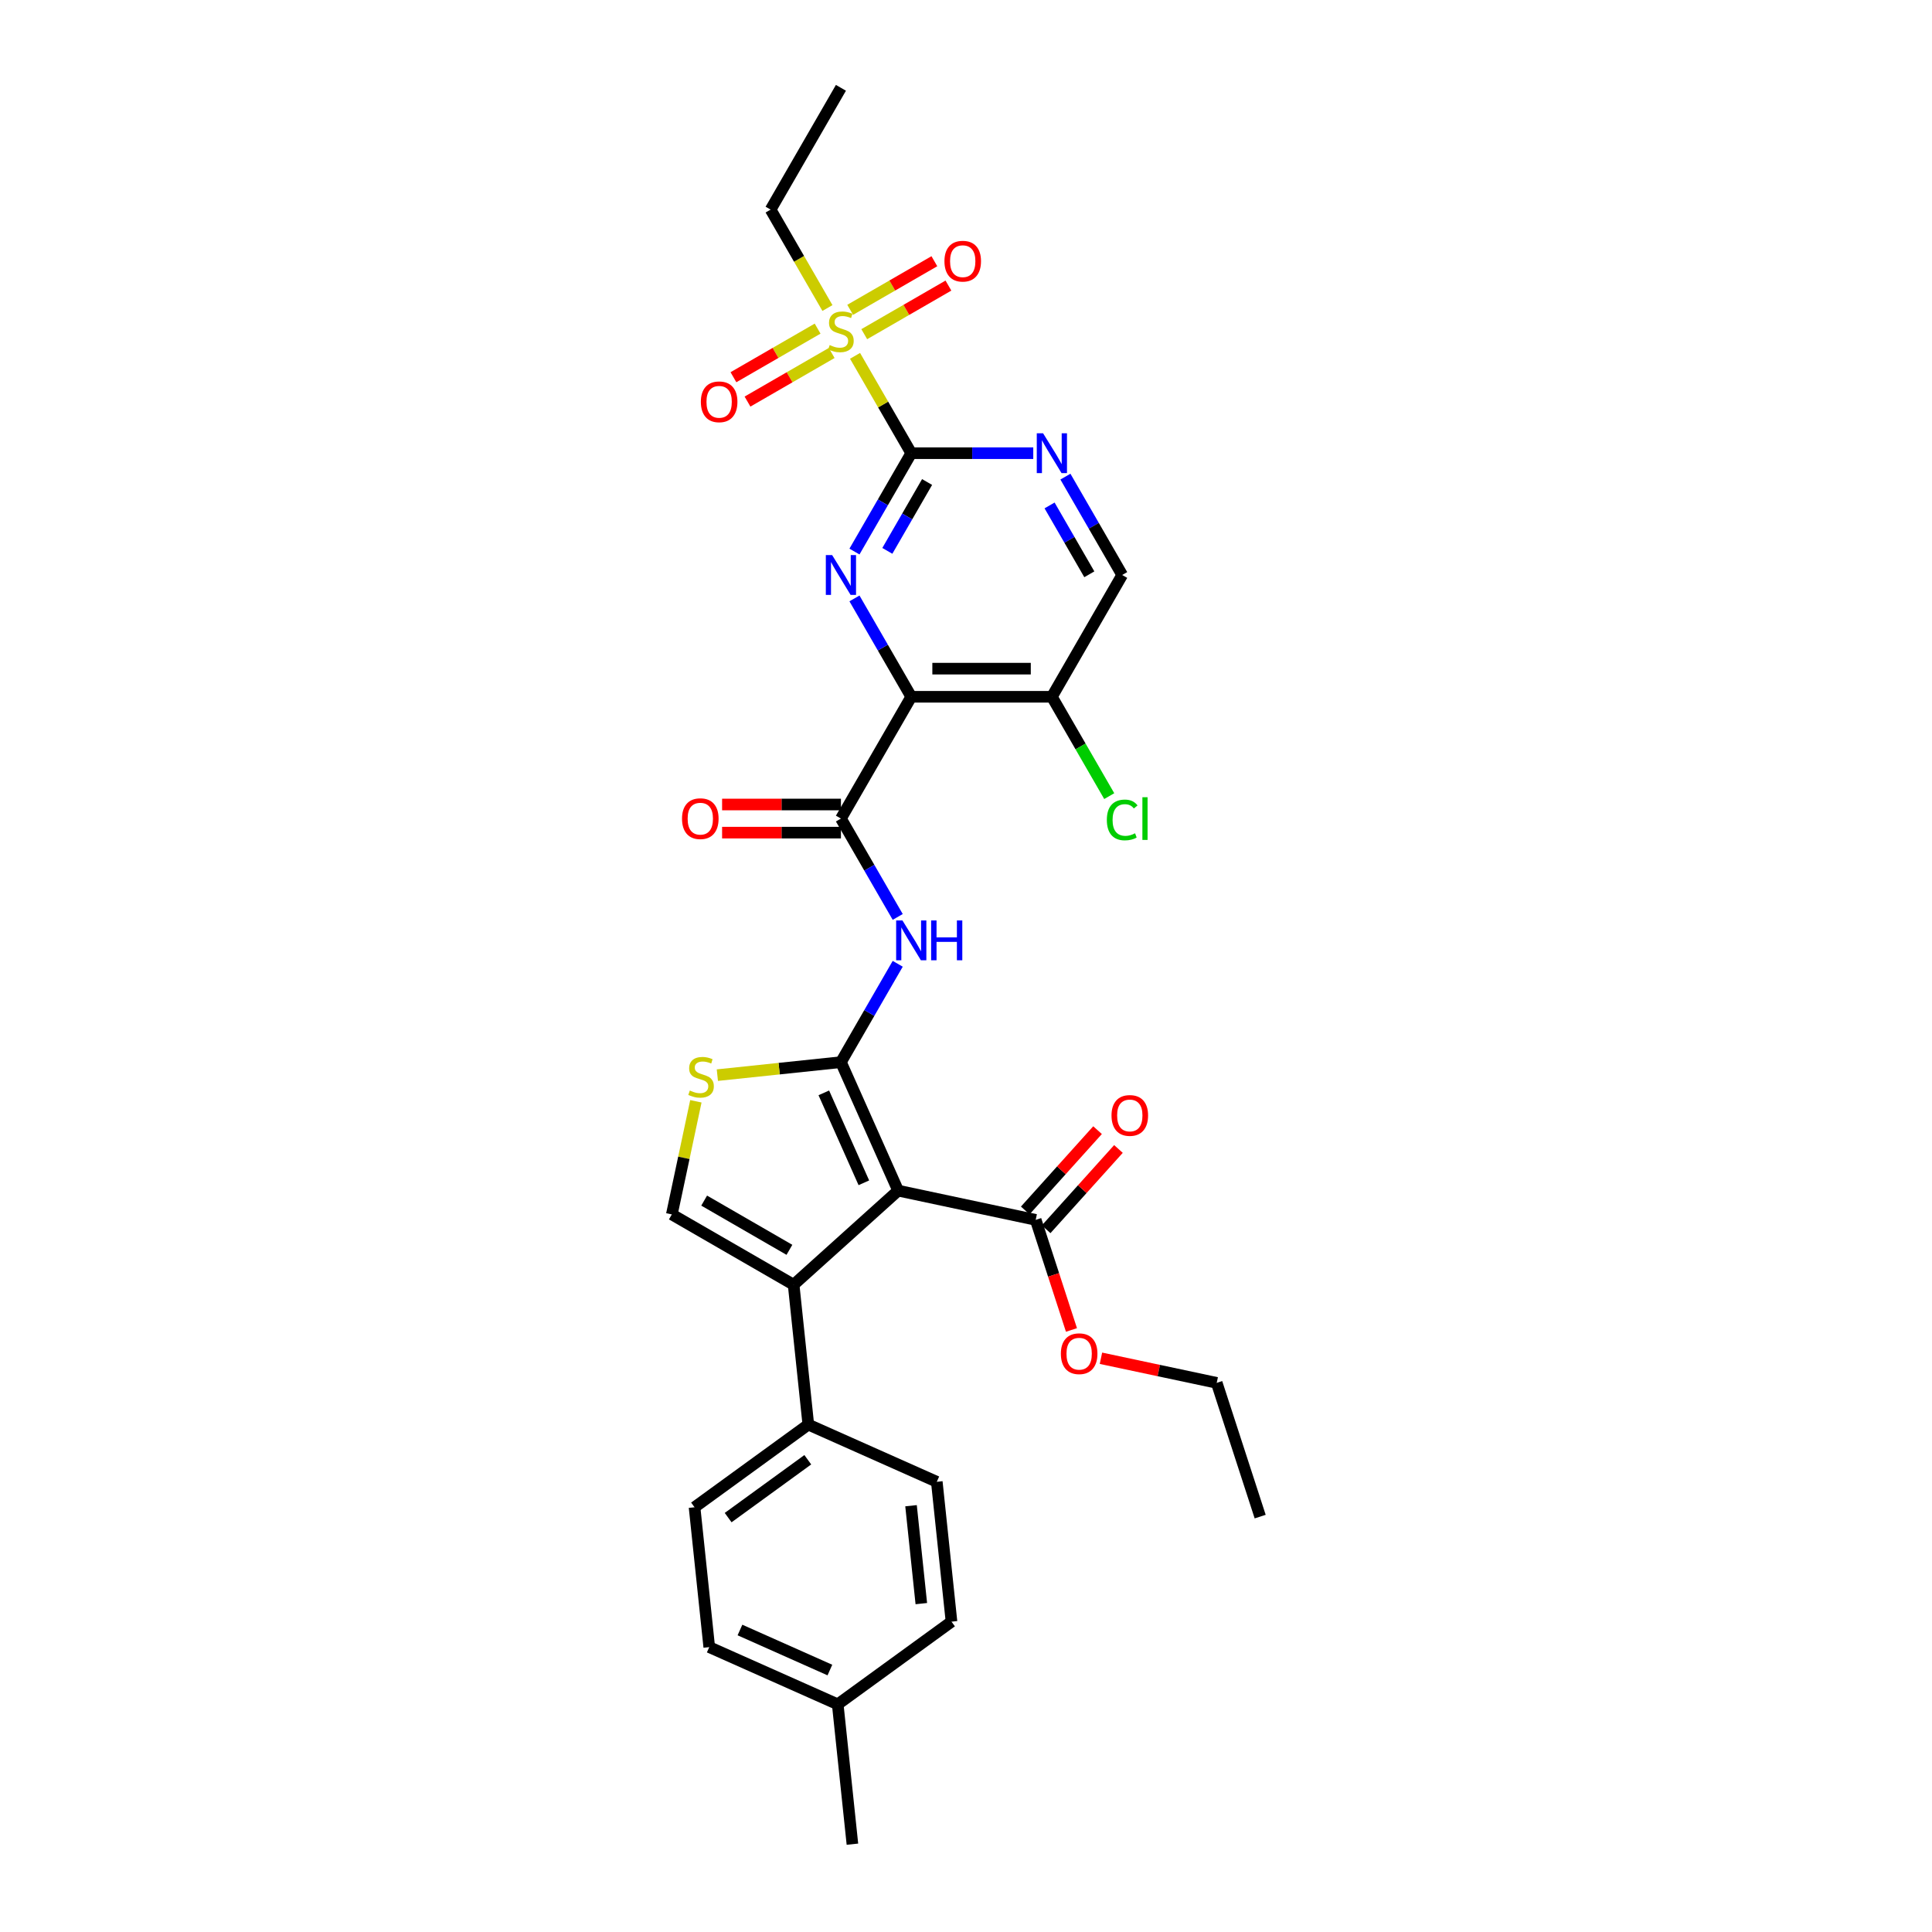 <?xml version='1.0' encoding='iso-8859-1'?>
<svg version='1.1' baseProfile='full'
              xmlns='http://www.w3.org/2000/svg'
                      xmlns:rdkit='http://www.rdkit.org/xml'
                      xmlns:xlink='http://www.w3.org/1999/xlink'
                  xml:space='preserve'
width='1000px' height='1000px' viewBox='0 0 1000 1000'>
<!-- END OF HEADER -->
<rect style='opacity:1.0;fill:#FFFFFF;stroke:none' width='1000' height='1000' x='0' y='0'> </rect>
<path class='bond-0' d='M 435.265,549.769 L 464.872,616.267' style='fill:none;fill-rule:evenodd;stroke:#000000;stroke-width:6px;stroke-linecap:butt;stroke-linejoin:miter;stroke-opacity:1' />
<path class='bond-0' d='M 426.407,565.665 L 447.132,612.214' style='fill:none;fill-rule:evenodd;stroke:#000000;stroke-width:6px;stroke-linecap:butt;stroke-linejoin:miter;stroke-opacity:1' />
<path class='bond-7' d='M 435.265,549.769 L 449.962,524.313' style='fill:none;fill-rule:evenodd;stroke:#000000;stroke-width:6px;stroke-linecap:butt;stroke-linejoin:miter;stroke-opacity:1' />
<path class='bond-7' d='M 449.962,524.313 L 464.66,498.857' style='fill:none;fill-rule:evenodd;stroke:#0000FF;stroke-width:6px;stroke-linecap:butt;stroke-linejoin:miter;stroke-opacity:1' />
<path class='bond-8' d='M 435.265,549.769 L 403.284,553.13' style='fill:none;fill-rule:evenodd;stroke:#000000;stroke-width:6px;stroke-linecap:butt;stroke-linejoin:miter;stroke-opacity:1' />
<path class='bond-8' d='M 403.284,553.13 L 371.302,556.492' style='fill:none;fill-rule:evenodd;stroke:#CCCC00;stroke-width:6px;stroke-linecap:butt;stroke-linejoin:miter;stroke-opacity:1' />
<path class='bond-5' d='M 464.872,616.267 L 410.778,664.974' style='fill:none;fill-rule:evenodd;stroke:#000000;stroke-width:6px;stroke-linecap:butt;stroke-linejoin:miter;stroke-opacity:1' />
<path class='bond-11' d='M 464.872,616.267 L 536.073,631.402' style='fill:none;fill-rule:evenodd;stroke:#000000;stroke-width:6px;stroke-linecap:butt;stroke-linejoin:miter;stroke-opacity:1' />
<path class='bond-1' d='M 471.661,234.572 L 456.964,260.029' style='fill:none;fill-rule:evenodd;stroke:#000000;stroke-width:6px;stroke-linecap:butt;stroke-linejoin:miter;stroke-opacity:1' />
<path class='bond-1' d='M 456.964,260.029 L 442.267,285.485' style='fill:none;fill-rule:evenodd;stroke:#0000FF;stroke-width:6px;stroke-linecap:butt;stroke-linejoin:miter;stroke-opacity:1' />
<path class='bond-1' d='M 479.86,249.488 L 469.572,267.308' style='fill:none;fill-rule:evenodd;stroke:#000000;stroke-width:6px;stroke-linecap:butt;stroke-linejoin:miter;stroke-opacity:1' />
<path class='bond-1' d='M 469.572,267.308 L 459.284,285.127' style='fill:none;fill-rule:evenodd;stroke:#0000FF;stroke-width:6px;stroke-linecap:butt;stroke-linejoin:miter;stroke-opacity:1' />
<path class='bond-4' d='M 471.661,234.572 L 457.115,209.378' style='fill:none;fill-rule:evenodd;stroke:#000000;stroke-width:6px;stroke-linecap:butt;stroke-linejoin:miter;stroke-opacity:1' />
<path class='bond-4' d='M 457.115,209.378 L 442.569,184.184' style='fill:none;fill-rule:evenodd;stroke:#CCCC00;stroke-width:6px;stroke-linecap:butt;stroke-linejoin:miter;stroke-opacity:1' />
<path class='bond-32' d='M 471.661,234.572 L 503.238,234.572' style='fill:none;fill-rule:evenodd;stroke:#000000;stroke-width:6px;stroke-linecap:butt;stroke-linejoin:miter;stroke-opacity:1' />
<path class='bond-32' d='M 503.238,234.572 L 534.815,234.572' style='fill:none;fill-rule:evenodd;stroke:#0000FF;stroke-width:6px;stroke-linecap:butt;stroke-linejoin:miter;stroke-opacity:1' />
<path class='bond-2' d='M 471.661,360.651 L 435.265,423.69' style='fill:none;fill-rule:evenodd;stroke:#000000;stroke-width:6px;stroke-linecap:butt;stroke-linejoin:miter;stroke-opacity:1' />
<path class='bond-3' d='M 471.661,360.651 L 456.964,335.195' style='fill:none;fill-rule:evenodd;stroke:#000000;stroke-width:6px;stroke-linecap:butt;stroke-linejoin:miter;stroke-opacity:1' />
<path class='bond-3' d='M 456.964,335.195 L 442.267,309.739' style='fill:none;fill-rule:evenodd;stroke:#0000FF;stroke-width:6px;stroke-linecap:butt;stroke-linejoin:miter;stroke-opacity:1' />
<path class='bond-12' d='M 471.661,360.651 L 544.453,360.651' style='fill:none;fill-rule:evenodd;stroke:#000000;stroke-width:6px;stroke-linecap:butt;stroke-linejoin:miter;stroke-opacity:1' />
<path class='bond-12' d='M 482.58,346.093 L 533.534,346.093' style='fill:none;fill-rule:evenodd;stroke:#000000;stroke-width:6px;stroke-linecap:butt;stroke-linejoin:miter;stroke-opacity:1' />
<path class='bond-14' d='M 447.334,172.97 L 469.12,160.393' style='fill:none;fill-rule:evenodd;stroke:#CCCC00;stroke-width:6px;stroke-linecap:butt;stroke-linejoin:miter;stroke-opacity:1' />
<path class='bond-14' d='M 469.12,160.393 L 490.905,147.815' style='fill:none;fill-rule:evenodd;stroke:#FF0000;stroke-width:6px;stroke-linecap:butt;stroke-linejoin:miter;stroke-opacity:1' />
<path class='bond-14' d='M 440.055,160.363 L 461.84,147.785' style='fill:none;fill-rule:evenodd;stroke:#CCCC00;stroke-width:6px;stroke-linecap:butt;stroke-linejoin:miter;stroke-opacity:1' />
<path class='bond-14' d='M 461.84,147.785 L 483.626,135.207' style='fill:none;fill-rule:evenodd;stroke:#FF0000;stroke-width:6px;stroke-linecap:butt;stroke-linejoin:miter;stroke-opacity:1' />
<path class='bond-15' d='M 423.196,170.096 L 401.411,182.674' style='fill:none;fill-rule:evenodd;stroke:#CCCC00;stroke-width:6px;stroke-linecap:butt;stroke-linejoin:miter;stroke-opacity:1' />
<path class='bond-15' d='M 401.411,182.674 L 379.626,195.251' style='fill:none;fill-rule:evenodd;stroke:#FF0000;stroke-width:6px;stroke-linecap:butt;stroke-linejoin:miter;stroke-opacity:1' />
<path class='bond-15' d='M 430.476,182.704 L 408.69,195.282' style='fill:none;fill-rule:evenodd;stroke:#CCCC00;stroke-width:6px;stroke-linecap:butt;stroke-linejoin:miter;stroke-opacity:1' />
<path class='bond-15' d='M 408.69,195.282 L 386.905,207.859' style='fill:none;fill-rule:evenodd;stroke:#FF0000;stroke-width:6px;stroke-linecap:butt;stroke-linejoin:miter;stroke-opacity:1' />
<path class='bond-22' d='M 428.281,159.435 L 413.575,133.965' style='fill:none;fill-rule:evenodd;stroke:#CCCC00;stroke-width:6px;stroke-linecap:butt;stroke-linejoin:miter;stroke-opacity:1' />
<path class='bond-22' d='M 413.575,133.965 L 398.87,108.494' style='fill:none;fill-rule:evenodd;stroke:#000000;stroke-width:6px;stroke-linecap:butt;stroke-linejoin:miter;stroke-opacity:1' />
<path class='bond-13' d='M 410.778,664.974 L 418.386,737.367' style='fill:none;fill-rule:evenodd;stroke:#000000;stroke-width:6px;stroke-linecap:butt;stroke-linejoin:miter;stroke-opacity:1' />
<path class='bond-31' d='M 410.778,664.974 L 347.738,628.579' style='fill:none;fill-rule:evenodd;stroke:#000000;stroke-width:6px;stroke-linecap:butt;stroke-linejoin:miter;stroke-opacity:1' />
<path class='bond-31' d='M 408.601,646.907 L 364.473,621.43' style='fill:none;fill-rule:evenodd;stroke:#000000;stroke-width:6px;stroke-linecap:butt;stroke-linejoin:miter;stroke-opacity:1' />
<path class='bond-6' d='M 435.265,423.69 L 449.962,449.147' style='fill:none;fill-rule:evenodd;stroke:#000000;stroke-width:6px;stroke-linecap:butt;stroke-linejoin:miter;stroke-opacity:1' />
<path class='bond-6' d='M 449.962,449.147 L 464.66,474.603' style='fill:none;fill-rule:evenodd;stroke:#0000FF;stroke-width:6px;stroke-linecap:butt;stroke-linejoin:miter;stroke-opacity:1' />
<path class='bond-17' d='M 435.265,416.411 L 404.511,416.411' style='fill:none;fill-rule:evenodd;stroke:#000000;stroke-width:6px;stroke-linecap:butt;stroke-linejoin:miter;stroke-opacity:1' />
<path class='bond-17' d='M 404.511,416.411 L 373.756,416.411' style='fill:none;fill-rule:evenodd;stroke:#FF0000;stroke-width:6px;stroke-linecap:butt;stroke-linejoin:miter;stroke-opacity:1' />
<path class='bond-17' d='M 435.265,430.97 L 404.511,430.97' style='fill:none;fill-rule:evenodd;stroke:#000000;stroke-width:6px;stroke-linecap:butt;stroke-linejoin:miter;stroke-opacity:1' />
<path class='bond-17' d='M 404.511,430.97 L 373.756,430.97' style='fill:none;fill-rule:evenodd;stroke:#FF0000;stroke-width:6px;stroke-linecap:butt;stroke-linejoin:miter;stroke-opacity:1' />
<path class='bond-9' d='M 360.183,570.029 L 353.961,599.304' style='fill:none;fill-rule:evenodd;stroke:#CCCC00;stroke-width:6px;stroke-linecap:butt;stroke-linejoin:miter;stroke-opacity:1' />
<path class='bond-9' d='M 353.961,599.304 L 347.738,628.579' style='fill:none;fill-rule:evenodd;stroke:#000000;stroke-width:6px;stroke-linecap:butt;stroke-linejoin:miter;stroke-opacity:1' />
<path class='bond-10' d='M 551.454,246.7 L 566.151,272.156' style='fill:none;fill-rule:evenodd;stroke:#0000FF;stroke-width:6px;stroke-linecap:butt;stroke-linejoin:miter;stroke-opacity:1' />
<path class='bond-10' d='M 566.151,272.156 L 580.848,297.612' style='fill:none;fill-rule:evenodd;stroke:#000000;stroke-width:6px;stroke-linecap:butt;stroke-linejoin:miter;stroke-opacity:1' />
<path class='bond-10' d='M 543.255,261.616 L 553.543,279.435' style='fill:none;fill-rule:evenodd;stroke:#0000FF;stroke-width:6px;stroke-linecap:butt;stroke-linejoin:miter;stroke-opacity:1' />
<path class='bond-10' d='M 553.543,279.435 L 563.831,297.254' style='fill:none;fill-rule:evenodd;stroke:#000000;stroke-width:6px;stroke-linecap:butt;stroke-linejoin:miter;stroke-opacity:1' />
<path class='bond-18' d='M 541.483,636.272 L 560.195,615.49' style='fill:none;fill-rule:evenodd;stroke:#000000;stroke-width:6px;stroke-linecap:butt;stroke-linejoin:miter;stroke-opacity:1' />
<path class='bond-18' d='M 560.195,615.49 L 578.907,594.708' style='fill:none;fill-rule:evenodd;stroke:#FF0000;stroke-width:6px;stroke-linecap:butt;stroke-linejoin:miter;stroke-opacity:1' />
<path class='bond-18' d='M 530.664,626.531 L 549.376,605.749' style='fill:none;fill-rule:evenodd;stroke:#000000;stroke-width:6px;stroke-linecap:butt;stroke-linejoin:miter;stroke-opacity:1' />
<path class='bond-18' d='M 549.376,605.749 L 568.088,584.967' style='fill:none;fill-rule:evenodd;stroke:#FF0000;stroke-width:6px;stroke-linecap:butt;stroke-linejoin:miter;stroke-opacity:1' />
<path class='bond-23' d='M 536.073,631.402 L 545.331,659.894' style='fill:none;fill-rule:evenodd;stroke:#000000;stroke-width:6px;stroke-linecap:butt;stroke-linejoin:miter;stroke-opacity:1' />
<path class='bond-23' d='M 545.331,659.894 L 554.589,688.387' style='fill:none;fill-rule:evenodd;stroke:#FF0000;stroke-width:6px;stroke-linecap:butt;stroke-linejoin:miter;stroke-opacity:1' />
<path class='bond-16' d='M 544.453,360.651 L 580.848,297.612' style='fill:none;fill-rule:evenodd;stroke:#000000;stroke-width:6px;stroke-linecap:butt;stroke-linejoin:miter;stroke-opacity:1' />
<path class='bond-21' d='M 544.453,360.651 L 559.297,386.362' style='fill:none;fill-rule:evenodd;stroke:#000000;stroke-width:6px;stroke-linecap:butt;stroke-linejoin:miter;stroke-opacity:1' />
<path class='bond-21' d='M 559.297,386.362 L 574.141,412.073' style='fill:none;fill-rule:evenodd;stroke:#00CC00;stroke-width:6px;stroke-linecap:butt;stroke-linejoin:miter;stroke-opacity:1' />
<path class='bond-19' d='M 418.386,737.367 L 359.497,780.153' style='fill:none;fill-rule:evenodd;stroke:#000000;stroke-width:6px;stroke-linecap:butt;stroke-linejoin:miter;stroke-opacity:1' />
<path class='bond-19' d='M 418.11,755.563 L 376.887,785.513' style='fill:none;fill-rule:evenodd;stroke:#000000;stroke-width:6px;stroke-linecap:butt;stroke-linejoin:miter;stroke-opacity:1' />
<path class='bond-20' d='M 418.386,737.367 L 484.885,766.974' style='fill:none;fill-rule:evenodd;stroke:#000000;stroke-width:6px;stroke-linecap:butt;stroke-linejoin:miter;stroke-opacity:1' />
<path class='bond-24' d='M 359.497,780.153 L 367.106,852.546' style='fill:none;fill-rule:evenodd;stroke:#000000;stroke-width:6px;stroke-linecap:butt;stroke-linejoin:miter;stroke-opacity:1' />
<path class='bond-25' d='M 484.885,766.974 L 492.494,839.367' style='fill:none;fill-rule:evenodd;stroke:#000000;stroke-width:6px;stroke-linecap:butt;stroke-linejoin:miter;stroke-opacity:1' />
<path class='bond-25' d='M 471.548,779.355 L 476.874,830.03' style='fill:none;fill-rule:evenodd;stroke:#000000;stroke-width:6px;stroke-linecap:butt;stroke-linejoin:miter;stroke-opacity:1' />
<path class='bond-29' d='M 398.87,108.494 L 435.265,45.455' style='fill:none;fill-rule:evenodd;stroke:#000000;stroke-width:6px;stroke-linecap:butt;stroke-linejoin:miter;stroke-opacity:1' />
<path class='bond-27' d='M 569.85,703.029 L 599.809,709.397' style='fill:none;fill-rule:evenodd;stroke:#FF0000;stroke-width:6px;stroke-linecap:butt;stroke-linejoin:miter;stroke-opacity:1' />
<path class='bond-27' d='M 599.809,709.397 L 629.768,715.765' style='fill:none;fill-rule:evenodd;stroke:#000000;stroke-width:6px;stroke-linecap:butt;stroke-linejoin:miter;stroke-opacity:1' />
<path class='bond-33' d='M 367.106,852.546 L 433.604,882.153' style='fill:none;fill-rule:evenodd;stroke:#000000;stroke-width:6px;stroke-linecap:butt;stroke-linejoin:miter;stroke-opacity:1' />
<path class='bond-33' d='M 383.002,843.687 L 429.551,864.412' style='fill:none;fill-rule:evenodd;stroke:#000000;stroke-width:6px;stroke-linecap:butt;stroke-linejoin:miter;stroke-opacity:1' />
<path class='bond-26' d='M 492.494,839.367 L 433.604,882.153' style='fill:none;fill-rule:evenodd;stroke:#000000;stroke-width:6px;stroke-linecap:butt;stroke-linejoin:miter;stroke-opacity:1' />
<path class='bond-28' d='M 433.604,882.153 L 441.213,954.545' style='fill:none;fill-rule:evenodd;stroke:#000000;stroke-width:6px;stroke-linecap:butt;stroke-linejoin:miter;stroke-opacity:1' />
<path class='bond-30' d='M 629.768,715.765 L 652.262,784.993' style='fill:none;fill-rule:evenodd;stroke:#000000;stroke-width:6px;stroke-linecap:butt;stroke-linejoin:miter;stroke-opacity:1' />
<path  class='atom-4' d='M 430.709 287.304
L 437.464 298.223
Q 438.133 299.301, 439.211 301.251
Q 440.288 303.202, 440.346 303.319
L 440.346 287.304
L 443.083 287.304
L 443.083 307.919
L 440.259 307.919
L 433.009 295.981
Q 432.164 294.584, 431.262 292.982
Q 430.388 291.381, 430.126 290.886
L 430.126 307.919
L 427.448 307.919
L 427.448 287.304
L 430.709 287.304
' fill='#0000FF'/>
<path  class='atom-5' d='M 429.442 178.608
Q 429.675 178.696, 430.636 179.103
Q 431.597 179.511, 432.645 179.773
Q 433.722 180.006, 434.77 180.006
Q 436.721 180.006, 437.857 179.074
Q 438.992 178.114, 438.992 176.454
Q 438.992 175.318, 438.41 174.62
Q 437.857 173.921, 436.983 173.542
Q 436.11 173.164, 434.654 172.727
Q 432.82 172.174, 431.713 171.65
Q 430.636 171.126, 429.85 170.019
Q 429.093 168.913, 429.093 167.049
Q 429.093 164.458, 430.84 162.856
Q 432.616 161.255, 436.11 161.255
Q 438.497 161.255, 441.205 162.391
L 440.535 164.633
Q 438.061 163.613, 436.197 163.613
Q 434.188 163.613, 433.082 164.458
Q 431.975 165.273, 432.004 166.7
Q 432.004 167.806, 432.557 168.476
Q 433.14 169.146, 433.955 169.524
Q 434.799 169.903, 436.197 170.339
Q 438.061 170.922, 439.167 171.504
Q 440.273 172.086, 441.06 173.28
Q 441.875 174.445, 441.875 176.454
Q 441.875 179.307, 439.953 180.85
Q 438.061 182.365, 434.887 182.365
Q 433.052 182.365, 431.655 181.957
Q 430.286 181.578, 428.656 180.909
L 429.442 178.608
' fill='#CCCC00'/>
<path  class='atom-8' d='M 467.104 476.422
L 473.859 487.341
Q 474.529 488.418, 475.606 490.369
Q 476.684 492.32, 476.742 492.437
L 476.742 476.422
L 479.479 476.422
L 479.479 497.037
L 476.655 497.037
L 469.405 485.099
Q 468.56 483.702, 467.658 482.1
Q 466.784 480.499, 466.522 480.004
L 466.522 497.037
L 463.843 497.037
L 463.843 476.422
L 467.104 476.422
' fill='#0000FF'/>
<path  class='atom-8' d='M 481.954 476.422
L 484.749 476.422
L 484.749 485.187
L 495.289 485.187
L 495.289 476.422
L 498.084 476.422
L 498.084 497.037
L 495.289 497.037
L 495.289 487.516
L 484.749 487.516
L 484.749 497.037
L 481.954 497.037
L 481.954 476.422
' fill='#0000FF'/>
<path  class='atom-9' d='M 357.049 564.453
Q 357.282 564.54, 358.243 564.948
Q 359.204 565.356, 360.252 565.618
Q 361.329 565.851, 362.378 565.851
Q 364.328 565.851, 365.464 564.919
Q 366.599 563.958, 366.599 562.298
Q 366.599 561.163, 366.017 560.464
Q 365.464 559.765, 364.59 559.387
Q 363.717 559.008, 362.261 558.572
Q 360.427 558.018, 359.32 557.494
Q 358.243 556.97, 357.457 555.864
Q 356.7 554.757, 356.7 552.894
Q 356.7 550.302, 358.447 548.701
Q 360.223 547.1, 363.717 547.1
Q 366.105 547.1, 368.812 548.235
L 368.143 550.477
Q 365.668 549.458, 363.804 549.458
Q 361.795 549.458, 360.689 550.302
Q 359.582 551.118, 359.612 552.544
Q 359.612 553.651, 360.165 554.321
Q 360.747 554.99, 361.562 555.369
Q 362.407 555.747, 363.804 556.184
Q 365.668 556.766, 366.774 557.349
Q 367.881 557.931, 368.667 559.125
Q 369.482 560.289, 369.482 562.298
Q 369.482 565.152, 367.56 566.695
Q 365.668 568.209, 362.494 568.209
Q 360.66 568.209, 359.262 567.802
Q 357.894 567.423, 356.263 566.753
L 357.049 564.453
' fill='#CCCC00'/>
<path  class='atom-11' d='M 539.896 224.265
L 546.651 235.184
Q 547.321 236.261, 548.398 238.212
Q 549.475 240.163, 549.533 240.279
L 549.533 224.265
L 552.27 224.265
L 552.27 244.88
L 549.446 244.88
L 542.196 232.942
Q 541.352 231.544, 540.449 229.943
Q 539.576 228.342, 539.314 227.847
L 539.314 244.88
L 536.635 244.88
L 536.635 224.265
L 539.896 224.265
' fill='#0000FF'/>
<path  class='atom-15' d='M 488.842 135.196
Q 488.842 130.246, 491.288 127.48
Q 493.733 124.714, 498.305 124.714
Q 502.876 124.714, 505.322 127.48
Q 507.768 130.246, 507.768 135.196
Q 507.768 140.204, 505.293 143.057
Q 502.818 145.881, 498.305 145.881
Q 493.762 145.881, 491.288 143.057
Q 488.842 140.233, 488.842 135.196
M 498.305 143.552
Q 501.449 143.552, 503.138 141.456
Q 504.856 139.33, 504.856 135.196
Q 504.856 131.148, 503.138 129.11
Q 501.449 127.043, 498.305 127.043
Q 495.16 127.043, 493.442 129.081
Q 491.753 131.119, 491.753 135.196
Q 491.753 139.359, 493.442 141.456
Q 495.16 143.552, 498.305 143.552
' fill='#FF0000'/>
<path  class='atom-16' d='M 362.763 207.987
Q 362.763 203.037, 365.209 200.271
Q 367.655 197.505, 372.226 197.505
Q 376.797 197.505, 379.243 200.271
Q 381.689 203.037, 381.689 207.987
Q 381.689 212.995, 379.214 215.849
Q 376.739 218.673, 372.226 218.673
Q 367.684 218.673, 365.209 215.849
Q 362.763 213.024, 362.763 207.987
M 372.226 216.344
Q 375.371 216.344, 377.059 214.247
Q 378.777 212.122, 378.777 207.987
Q 378.777 203.94, 377.059 201.902
Q 375.371 199.835, 372.226 199.835
Q 369.081 199.835, 367.364 201.873
Q 365.675 203.911, 365.675 207.987
Q 365.675 212.151, 367.364 214.247
Q 369.081 216.344, 372.226 216.344
' fill='#FF0000'/>
<path  class='atom-18' d='M 353.011 423.749
Q 353.011 418.799, 355.457 416.033
Q 357.902 413.267, 362.474 413.267
Q 367.045 413.267, 369.491 416.033
Q 371.937 418.799, 371.937 423.749
Q 371.937 428.757, 369.462 431.61
Q 366.987 434.434, 362.474 434.434
Q 357.932 434.434, 355.457 431.61
Q 353.011 428.786, 353.011 423.749
M 362.474 432.105
Q 365.618 432.105, 367.307 430.009
Q 369.025 427.883, 369.025 423.749
Q 369.025 419.701, 367.307 417.663
Q 365.618 415.596, 362.474 415.596
Q 359.329 415.596, 357.611 417.634
Q 355.923 419.672, 355.923 423.749
Q 355.923 427.912, 357.611 430.009
Q 359.329 432.105, 362.474 432.105
' fill='#FF0000'/>
<path  class='atom-19' d='M 575.317 577.365
Q 575.317 572.415, 577.763 569.649
Q 580.209 566.883, 584.78 566.883
Q 589.352 566.883, 591.797 569.649
Q 594.243 572.415, 594.243 577.365
Q 594.243 582.373, 591.768 585.227
Q 589.293 588.051, 584.78 588.051
Q 580.238 588.051, 577.763 585.227
Q 575.317 582.402, 575.317 577.365
M 584.78 585.722
Q 587.925 585.722, 589.614 583.625
Q 591.331 581.5, 591.331 577.365
Q 591.331 573.318, 589.614 571.28
Q 587.925 569.213, 584.78 569.213
Q 581.636 569.213, 579.918 571.251
Q 578.229 573.289, 578.229 577.365
Q 578.229 581.529, 579.918 583.625
Q 581.636 585.722, 584.78 585.722
' fill='#FF0000'/>
<path  class='atom-22' d='M 572.9 424.404
Q 572.9 419.279, 575.287 416.6
Q 577.704 413.893, 582.275 413.893
Q 586.526 413.893, 588.797 416.892
L 586.876 418.464
Q 585.216 416.28, 582.275 416.28
Q 579.16 416.28, 577.5 418.377
Q 575.869 420.444, 575.869 424.404
Q 575.869 428.48, 577.558 430.576
Q 579.276 432.673, 582.595 432.673
Q 584.866 432.673, 587.516 431.304
L 588.331 433.488
Q 587.254 434.187, 585.623 434.595
Q 583.993 435.002, 582.188 435.002
Q 577.704 435.002, 575.287 432.265
Q 572.9 429.528, 572.9 424.404
' fill='#00CC00'/>
<path  class='atom-22' d='M 591.301 412.641
L 593.98 412.641
L 593.98 434.74
L 591.301 434.74
L 591.301 412.641
' fill='#00CC00'/>
<path  class='atom-24' d='M 549.104 700.689
Q 549.104 695.739, 551.55 692.973
Q 553.996 690.207, 558.567 690.207
Q 563.138 690.207, 565.584 692.973
Q 568.03 695.739, 568.03 700.689
Q 568.03 705.697, 565.555 708.55
Q 563.08 711.374, 558.567 711.374
Q 554.025 711.374, 551.55 708.55
Q 549.104 705.726, 549.104 700.689
M 558.567 709.045
Q 561.712 709.045, 563.4 706.949
Q 565.118 704.823, 565.118 700.689
Q 565.118 696.641, 563.4 694.603
Q 561.712 692.536, 558.567 692.536
Q 555.422 692.536, 553.705 694.574
Q 552.016 696.612, 552.016 700.689
Q 552.016 704.852, 553.705 706.949
Q 555.422 709.045, 558.567 709.045
' fill='#FF0000'/>
</svg>
